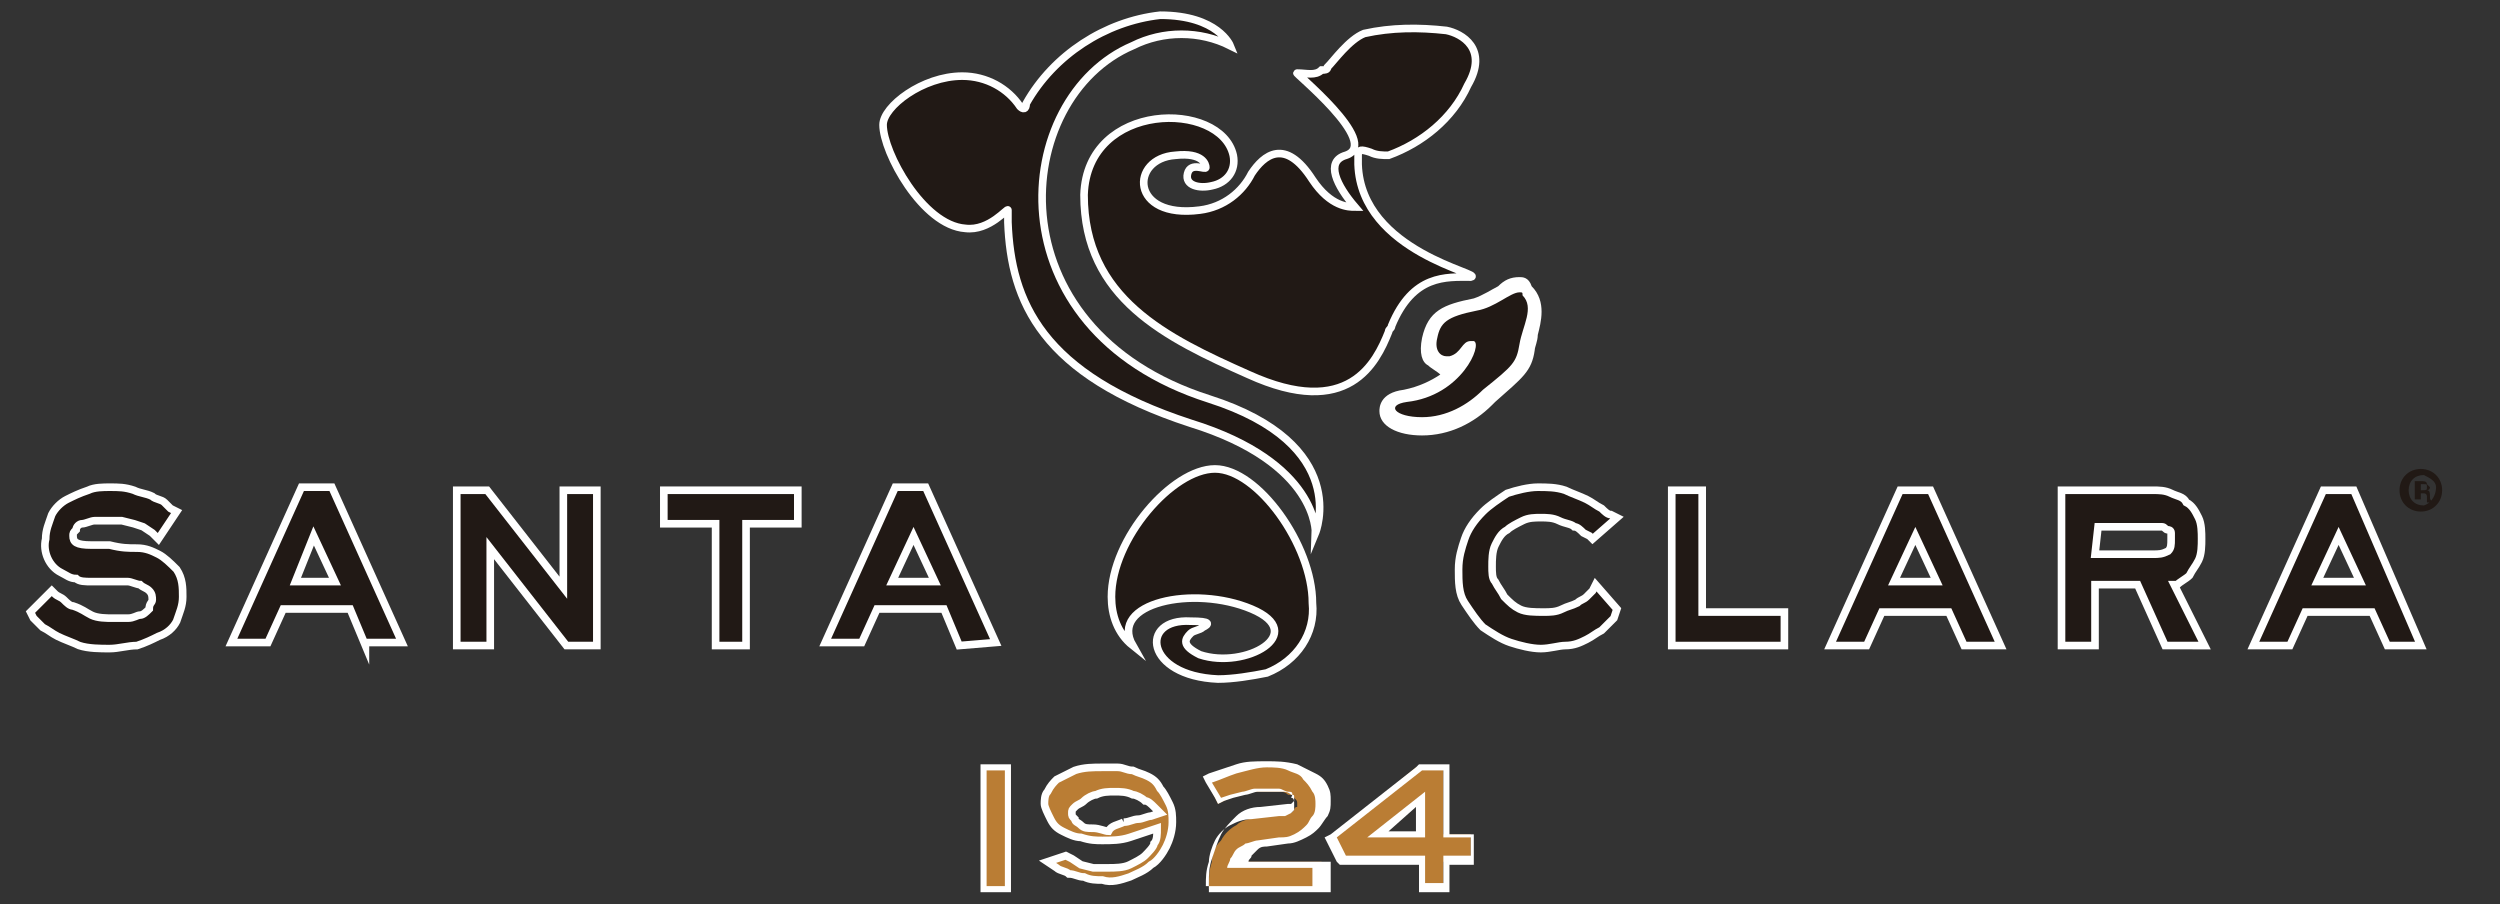 <?xml version="1.0" encoding="utf-8"?>
<!-- Generator: Adobe Illustrator 23.1.1, SVG Export Plug-In . SVG Version: 6.00 Build 0)  -->
<svg version="1.1" id="Capa_1" xmlns="http://www.w3.org/2000/svg" xmlns:xlink="http://www.w3.org/1999/xlink" x="0px" y="0px"
	 viewBox="0 0 82.1 29.7" style="enable-background:new 0 0 82.1 29.7;" xml:space="preserve">
<rect x="0" y="0" width="82.1" height="29.7" fill="#333333" stroke="none"/>
<style type="text/css">
	.st0{fill:#211915;stroke:#FFFFFF;stroke-width:0.25;stroke-miterlimit:10;}
	.st1{fill:#BA7D34;}
	.st2{fill:#FFFFFF;}
	.st3{fill:#BA7D34;stroke:#FFFFFF;stroke-width:0.25;stroke-miterlimit:10;}
	.st4{fill:#211915;}
</style>
<title>Asset 7</title>
<g id="Patrocinadores">
	<path class="st0" d="M3.6,21.3c-0.3,0-0.7,0-1-0.1c-0.2-0.1-0.5-0.2-0.7-0.3c-0.2-0.1-0.3-0.2-0.5-0.3l-0.3-0.3L1,20.1l0.7-0.7
		l0.1,0.1c0.1,0.1,0.2,0.1,0.3,0.2c0.1,0.1,0.2,0.2,0.3,0.2C2.7,20,2.8,20.1,3,20.2c0.2,0.1,0.5,0.1,0.7,0.1c0.2,0,0.3,0,0.5,0
		c0.2,0,0.3-0.1,0.4-0.1c0.1,0,0.2-0.1,0.3-0.2C4.9,19.8,5,19.8,5,19.7c0-0.1,0-0.2-0.1-0.3c-0.1-0.1-0.2-0.1-0.3-0.2
		c-0.1,0-0.3-0.1-0.4-0.1H3c-0.2,0-0.4,0-0.5-0.1c-0.2,0-0.3-0.1-0.5-0.2c-0.4-0.2-0.6-0.7-0.5-1.1c0-0.3,0.1-0.5,0.2-0.8
		c0.1-0.2,0.3-0.4,0.5-0.5c0.2-0.1,0.4-0.2,0.7-0.3c0.2-0.1,0.5-0.1,0.7-0.1c0.3,0,0.5,0,0.8,0.1c0.2,0.1,0.4,0.1,0.6,0.2
		c0.1,0.1,0.3,0.1,0.4,0.2l0.2,0.2l0.2,0.1l-0.6,0.9L5,17.5l-0.3-0.2l-0.3-0.1l-0.4-0.1c-0.2,0-0.3,0-0.5,0c-0.1,0-0.3,0-0.4,0
		c-0.1,0-0.3,0.1-0.4,0.1c-0.1,0-0.2,0.1-0.2,0.2c-0.1,0.1-0.1,0.1-0.1,0.2c0,0.2,0.1,0.3,0.6,0.3h0.6C4,18,4.2,18,4.5,18
		c0.3,0,0.5,0.1,0.7,0.2c0.2,0.1,0.4,0.3,0.6,0.5C6,19,6,19.3,6,19.6c0,0.3-0.1,0.5-0.2,0.8c-0.1,0.2-0.3,0.4-0.6,0.5
		C5,21,4.8,21.1,4.5,21.2C4.2,21.2,3.9,21.3,3.6,21.3"/>
	<path class="st0" d="M12,21.2L11.5,20H9.3l-0.5,1.1H7.6l2.3-5.1h1l2.3,5.1H12z M9.7,19.1H11l-0.7-1.5L9.7,19.1z"/>
	<polygon class="st0" points="18.6,21.2 16.1,18 16.1,21.2 15,21.2 15,16.1 16,16.1 18.5,19.3 18.5,16.1 19.6,16.1 19.6,21.2 	"/>
	<polygon class="st0" points="23.5,21.2 23.5,17.2 21.8,17.2 21.8,16.1 26.2,16.1 26.2,17.2 24.5,17.2 24.5,21.2 	"/>
	<path class="st0" d="M31.5,21.2L31,20h-2.2l-0.5,1.1h-1.2l2.3-5.1h1l2.3,5.1L31.5,21.2z M29.3,19.1h1.4l-0.7-1.5L29.3,19.1z"/>
	<path class="st0" d="M50.6,21.3c-0.3,0-0.7-0.1-1-0.2c-0.3-0.1-0.6-0.3-0.9-0.5c-0.2-0.2-0.4-0.5-0.6-0.8c-0.2-0.3-0.2-0.7-0.2-1.1
		c0-0.4,0.1-0.7,0.2-1c0.1-0.3,0.3-0.6,0.6-0.9c0.2-0.2,0.5-0.4,0.8-0.6c0.3-0.1,0.7-0.2,1-0.2c0.3,0,0.6,0,0.9,0.1
		c0.2,0.1,0.5,0.2,0.7,0.3c0.2,0.1,0.3,0.2,0.5,0.3c0.1,0.1,0.2,0.2,0.3,0.2l0.2,0.1l-0.8,0.7l-0.1-0.1L52,17.5
		c-0.1-0.1-0.2-0.2-0.3-0.2c-0.1-0.1-0.3-0.1-0.5-0.2c-0.2-0.1-0.4-0.1-0.6-0.1c-0.2,0-0.4,0-0.6,0.1c-0.2,0.1-0.4,0.2-0.5,0.3
		c-0.2,0.1-0.3,0.3-0.4,0.5c-0.1,0.2-0.1,0.5-0.1,0.7c0,0.2,0,0.4,0.1,0.5c0.1,0.2,0.2,0.3,0.3,0.5c0.2,0.2,0.3,0.3,0.5,0.4
		c0.2,0.1,0.5,0.1,0.8,0.1c0.2,0,0.4,0,0.6-0.1c0.2-0.1,0.3-0.1,0.5-0.2c0.1-0.1,0.2-0.1,0.3-0.2l0.2-0.2l0.1-0.2l0.7,0.8L53,20.3
		c-0.1,0.1-0.2,0.2-0.4,0.4c-0.2,0.1-0.3,0.2-0.5,0.3c-0.2,0.1-0.4,0.2-0.7,0.2C51.2,21.2,50.9,21.3,50.6,21.3"/>
	<polygon class="st0" points="54.9,21.2 54.9,16.1 55.9,16.1 55.9,20.1 58.6,20.1 58.6,21.2 	"/>
	<path class="st0" d="M71.1,21.2l-0.9-2h-1.4v2h-1.1v-5.1h3c0.2,0,0.4,0,0.6,0.1c0.2,0.1,0.4,0.1,0.5,0.3c0.2,0.1,0.3,0.3,0.4,0.5
		c0.1,0.2,0.1,0.5,0.1,0.7c0,0.2,0,0.5-0.1,0.7c-0.1,0.2-0.2,0.3-0.3,0.5c-0.1,0.1-0.3,0.2-0.4,0.3h-0.1l1,2L71.1,21.2z M68.8,18.2
		h1.9c0.2,0,0.3,0,0.5-0.1c0.1-0.1,0.1-0.2,0.1-0.4c0-0.1,0-0.2,0-0.2c0-0.1-0.1-0.1-0.1-0.1c-0.1,0-0.1-0.1-0.2-0.1h-0.2h-1.9
		L68.8,18.2z"/>
	<path class="st0" d="M64.5,21.2L64,20.1h-2.2l-0.5,1.1h-1.2l2.3-5.1h1l2.3,5.1L64.5,21.2z M62.2,19.1h1.4l-0.7-1.5L62.2,19.1z"/>
	<path class="st0" d="M78.4,21.2l-0.5-1.1h-2.2l-0.5,1.1H74l2.3-5.1h1l2.2,5.1H78.4z M76.1,19.1h1.4l-0.7-1.5L76.1,19.1z"/>
	<g>
		<rect x="32.3" y="25.2" class="st1" width="0.9" height="4"/>
		<path class="st2" d="M33,25.3v3.8h-0.6v-3.8H33 M33.3,25.1H33h-0.6h-0.2v0.2v3.8v0.2h0.2H33h0.2v-0.2v-3.8V25.1L33.3,25.1z"/>
	</g>
	<path class="st3" d="M35,28.1l0.2,0.1l0.3,0.2l0.4,0.1c0.2,0,0.3,0,0.5,0c0.2,0,0.5,0,0.7-0.1c0.2-0.1,0.4-0.2,0.5-0.3
		c0.1-0.1,0.3-0.3,0.3-0.4c0.1-0.1,0.1-0.3,0.1-0.5c-0.3,0.1-0.6,0.2-0.9,0.3c-0.3,0.1-0.6,0.1-0.9,0.1c-0.2,0-0.4,0-0.7-0.1
		c-0.2,0-0.4-0.1-0.6-0.2c-0.2-0.1-0.3-0.2-0.4-0.4c-0.1-0.2-0.2-0.4-0.2-0.5c0-0.1,0-0.3,0.1-0.4c0.1-0.2,0.2-0.3,0.3-0.4
		c0.2-0.1,0.4-0.2,0.6-0.3c0.3-0.1,0.6-0.1,0.9-0.1c0.2,0,0.3,0,0.5,0c0.2,0,0.3,0.1,0.5,0.1c0.2,0.1,0.3,0.1,0.5,0.2
		c0.2,0.1,0.3,0.2,0.4,0.4c0.1,0.1,0.2,0.3,0.3,0.5c0.1,0.2,0.1,0.4,0.1,0.6c0,0.3-0.1,0.6-0.2,0.8c-0.1,0.2-0.3,0.5-0.5,0.6
		c-0.2,0.2-0.5,0.3-0.7,0.4c-0.3,0.1-0.6,0.2-0.9,0.1c-0.2,0-0.4,0-0.6-0.1c-0.2,0-0.3-0.1-0.5-0.1c-0.1-0.1-0.3-0.1-0.4-0.2
		l-0.3-0.2L35,28.1z M36.9,27c0.2,0,0.3-0.1,0.5-0.1c0.1,0,0.3-0.1,0.4-0.1l0.3-0.1l-0.2-0.2c-0.1-0.1-0.2-0.2-0.3-0.2
		c-0.1-0.1-0.3-0.2-0.4-0.2c-0.2-0.1-0.4-0.1-0.6-0.1c-0.2,0-0.4,0-0.6,0.1c-0.1,0-0.3,0.1-0.4,0.2c-0.1,0.1-0.2,0.1-0.3,0.2
		c-0.1,0.1-0.1,0.1-0.1,0.2c0,0.1,0,0.1,0.1,0.2c0,0.1,0.1,0.1,0.2,0.2c0.1,0.1,0.2,0.1,0.4,0.1c0.2,0,0.4,0.1,0.5,0.1
		C36.5,27.1,36.7,27.1,36.9,27"/>
	<g>
		<path class="st1" d="M39.7,29.1c0-0.3,0-0.5,0.1-0.8c0-0.3,0.1-0.5,0.3-0.7c0.1-0.2,0.3-0.4,0.5-0.5c0.2-0.2,0.5-0.2,0.8-0.3
			l0.9-0.1c0,0,0.1,0,0.1,0l0.1-0.1c0,0,0-0.1,0.1-0.1c0,0,0,0,0-0.1c0-0.1,0-0.1-0.1-0.2c0-0.1-0.1-0.1-0.2-0.1
			C42.2,26,42.1,26,42,26c-0.1,0-0.1,0-0.2,0s-0.1,0-0.2,0c-0.1,0-0.1,0-0.2,0c-0.1,0-0.1,0-0.2,0c-0.1,0-0.3,0.1-0.4,0.1l-0.4,0.1
			l-0.4,0.2l-0.4-0.8l0.1-0.1c0.3-0.1,0.6-0.3,0.9-0.3c0.3-0.1,0.6-0.1,0.9-0.1c0,0,0,0,0,0c0.3,0,0.6,0,0.8,0.1
			c0.2,0.1,0.4,0.2,0.6,0.3c0.1,0.1,0.3,0.2,0.3,0.4c0.1,0.1,0.1,0.3,0.1,0.4c0,0.1,0,0.3-0.1,0.4c-0.1,0.1-0.1,0.3-0.2,0.4
			c-0.1,0.1-0.3,0.2-0.4,0.3c-0.2,0.1-0.4,0.1-0.6,0.2l-0.7,0.1c-0.1,0-0.3,0.1-0.4,0.1c-0.1,0.1-0.2,0.1-0.2,0.2
			c-0.1,0.1-0.1,0.2-0.1,0.2c0,0,0,0.1,0,0.1h2.8v0.9l-3.7,0L39.7,29.1z"/>
		<path class="st2" d="M41.6,25.2c0.2,0,0.5,0,0.7,0.1c0.2,0.1,0.4,0.1,0.5,0.3c0.1,0.1,0.2,0.2,0.3,0.4c0.1,0.1,0.1,0.3,0.1,0.4
			c0,0.1,0,0.3-0.1,0.4c-0.1,0.1-0.1,0.2-0.2,0.3c-0.1,0.1-0.2,0.2-0.4,0.3c-0.2,0.1-0.3,0.1-0.5,0.1l-0.7,0.1
			c-0.1,0-0.3,0.1-0.4,0.1c-0.1,0.1-0.2,0.1-0.3,0.2c-0.1,0.1-0.1,0.2-0.2,0.3c0,0.1-0.1,0.2-0.1,0.3h2.8v0.6l-3.5,0
			c0-0.3,0-0.5,0.1-0.8c0-0.2,0.1-0.5,0.2-0.7c0.1-0.2,0.3-0.4,0.5-0.5c0.2-0.1,0.4-0.2,0.7-0.2l0.9-0.1c0.1,0,0.1,0,0.2,0l0.2-0.1
			c0,0,0.1-0.1,0.1-0.1c0-0.1,0-0.1,0-0.2c0-0.1,0-0.2-0.1-0.2C42.5,26,42.4,26,42.3,26c-0.1,0-0.2-0.1-0.3-0.1c-0.1,0-0.1,0-0.2,0
			s-0.1,0-0.2,0c-0.1,0-0.1,0-0.2,0s-0.1,0-0.2,0c-0.1,0-0.3,0.1-0.4,0.1l-0.4,0.1l-0.3,0.1l-0.3-0.5c0.3-0.1,0.5-0.2,0.8-0.3
			C41,25.3,41.3,25.2,41.6,25.2C41.6,25.2,41.6,25.2,41.6,25.2C41.6,25.2,41.6,25.2,41.6,25.2 M41.6,25L41.6,25
			C41.6,25,41.6,25,41.6,25c-0.4,0-0.7,0-1,0.1c-0.3,0.1-0.6,0.2-0.9,0.3l-0.2,0.1l0.1,0.2l0.3,0.5l0.1,0.2l0.2-0.1l0.3-0.1l0.4-0.1
			c0.1,0,0.3-0.1,0.4-0.1c0,0,0.1,0,0.2,0c0.1,0,0.1,0,0.2,0c0.1,0,0.2,0,0.2,0c0.1,0,0.1,0,0.2,0c0.1,0,0.2,0,0.3,0.1
			c0.1,0,0.1,0,0.1,0.1c0,0,0,0,0,0.1l0,0l0,0c0,0,0,0,0,0c0,0,0,0,0,0l-0.1,0.1c0,0,0,0,0,0c0,0,0,0-0.1,0l-0.9,0.1
			c-0.3,0-0.6,0.1-0.8,0.3c-0.2,0.2-0.4,0.4-0.5,0.6c-0.1,0.2-0.2,0.5-0.3,0.8c-0.1,0.3-0.1,0.5-0.1,0.8l0,0.3l0.3,0l3.5,0l0.2,0
			v-0.2v-0.6v-0.2h-0.2h-2.5c0-0.1,0.1-0.1,0.1-0.2c0.1-0.1,0.1-0.1,0.2-0.2c0.1-0.1,0.2-0.1,0.3-0.1l0.7-0.1c0.2,0,0.4-0.1,0.6-0.2
			c0.2-0.1,0.3-0.2,0.4-0.3c0.1-0.1,0.2-0.3,0.3-0.4c0.1-0.2,0.1-0.3,0.1-0.5c0-0.2,0-0.3-0.1-0.5c-0.1-0.2-0.2-0.3-0.4-0.4
			c-0.2-0.1-0.4-0.2-0.6-0.3C42.2,25,41.9,25,41.6,25L41.6,25z"/>
	</g>
	<g>
		<path class="st1" d="M46.7,29.2v-0.9h-2.6l-0.4-0.8l2.8-2.3l0.8,0h0.1v2.2h0.9v0.9h-0.9v0.9H46.7z M46.7,27.4v-1.1l-1.4,1.1H46.7z
			"/>
		<path class="st2" d="M47.4,25.3v2.2h0.9v0.6h-0.9v0.9h-0.6v-0.9h-2.6l-0.3-0.6l2.8-2.2H47.4 M44.9,27.5h1.9V26L44.9,27.5
			 M47.7,25.1h-0.2h-0.8h-0.1l-0.1,0.1l-2.8,2.2l-0.2,0.1l0.1,0.2l0.3,0.6l0.1,0.1h0.2h2.4v0.7v0.2h0.2h0.6h0.2v-0.2v-0.7h0.6h0.2
			v-0.2v-0.6v-0.2h-0.2h-0.6v-2V25.1L47.7,25.1z M45.6,27.3l0.9-0.8v0.8H45.6L45.6,27.3z"/>
	</g>
	<path class="st4" d="M80.2,16.1c0,0.4-0.3,0.7-0.7,0.7c0,0,0,0,0,0c-0.4,0-0.7-0.3-0.7-0.7c0-0.4,0.3-0.7,0.7-0.7c0,0,0,0,0,0
		C79.9,15.4,80.2,15.7,80.2,16.1C80.2,16.1,80.2,16.1,80.2,16.1 M79.1,16.1c0,0.3,0.2,0.5,0.5,0.5c0,0,0,0,0,0
		c0.3-0.1,0.4-0.4,0.4-0.6c0-0.2-0.2-0.3-0.4-0.4C79.3,15.6,79.1,15.8,79.1,16.1C79.1,16.1,79.1,16.1,79.1,16.1 M79.5,16.4h-0.2
		v-0.6c0.1,0,0.2,0,0.2,0c0.1,0,0.2,0,0.2,0.1c0,0,0.1,0.1,0.1,0.1c0,0.1-0.1,0.1-0.1,0.1l0,0c0.1,0,0.1,0.1,0.1,0.2
		c0,0.1,0,0.1,0.1,0.2h-0.2c0-0.1,0-0.1,0-0.2c0-0.1-0.1-0.1-0.1-0.1h-0.1L79.5,16.4z M79.5,16.1L79.5,16.1c0.2,0,0.2,0,0.2-0.1
		s0-0.1-0.1-0.1h-0.1V16.1z"/>
	<g>
		<path class="st4" d="M46.7,13.9c-0.7,0-1.1-0.2-1.1-0.6c0-0.1,0-0.4,0.6-0.4c1-0.1,1.6-0.7,1.8-1c0.1-0.1,0.2-0.2,0.2-0.3
			c-0.1,0.1-0.2,0.3-0.4,0.3c-0.1,0-0.2,0.1-0.2,0.1c-0.2,0-0.3-0.1-0.4-0.2c-0.1-0.2-0.2-0.4-0.1-0.7c0.2-0.7,0.6-0.9,1.5-1.1
			c0.3-0.1,0.6-0.2,0.8-0.4c0.2-0.1,0.4-0.3,0.6-0.3c0.1,0,0.2,0,0.3,0.1c0.4,0.4,0.3,0.9,0.1,1.3c-0.1,0.2-0.1,0.3-0.1,0.5
			c-0.1,0.7-0.3,0.8-1.2,1.6l-0.1,0.1C48.3,13.5,47.5,13.9,46.7,13.9L46.7,13.9L46.7,13.9z"/>
		<path class="st2" d="M49.9,9.6c0.1,0,0.1,0,0.1,0.1c0.4,0.4,0,1-0.1,1.6c-0.1,0.6-0.2,0.7-1.2,1.5c-0.5,0.5-1.2,0.9-2,0.9
			c-0.9,0-1.2-0.4-0.5-0.5c1.8-0.2,2.5-1.9,2.2-2c0,0-0.1,0-0.1,0c-0.3,0-0.3,0.4-0.7,0.5c0,0-0.1,0-0.1,0c-0.2,0-0.4-0.2-0.3-0.6
			c0.1-0.5,0.3-0.7,1.3-0.9C49.1,10.1,49.6,9.6,49.9,9.6 M49.9,9.1c-0.3,0-0.5,0.1-0.7,0.3c-0.2,0.1-0.5,0.3-0.8,0.4
			c-1,0.2-1.5,0.4-1.7,1.3c-0.1,0.5,0,0.8,0.2,0.9c0.1,0.1,0.3,0.2,0.4,0.3c-0.3,0.2-0.7,0.4-1.2,0.5c-0.8,0.1-0.8,0.6-0.8,0.7
			c0,0.5,0.6,0.8,1.4,0.8c0.9,0,1.7-0.4,2.3-1l0.1-0.1c0.9-0.8,1.2-1,1.3-1.7c0-0.1,0.1-0.3,0.1-0.5c0.1-0.4,0.3-1.1-0.2-1.6
			C50.2,9.1,50,9.1,49.9,9.1L49.9,9.1z"/>
	</g>
	<path class="st0" d="M39.1,20.8c0.1-0.1,0.3-0.1,0.4-0.2c0.2-0.1,0.3-0.2-0.4-0.2c-1.7-0.1-1.5,1.8,0.9,1.9c0.5,0,1.1-0.1,1.6-0.2
		c1-0.4,1.6-1.3,1.5-2.3c0-1.9-1.8-4.4-3.2-4.4s-3.4,2.3-3.4,4.2c0,0.6,0.2,1.2,0.7,1.6c-0.8-1.4,2-2,3.9-1.2s-0.2,2-1.7,1.5
		C38.8,21.2,38.9,21,39.1,20.8z"/>
	<path class="st0" d="M42.6,2.4c-0.2-0.1,2.8,2.3,1.6,2.7c-0.7,0.2-0.3,1,0.3,1.7c-0.2,0-0.8,0-1.4-0.9c-0.9-1.4-1.6-0.8-2-0.2
		c-0.3,0.6-0.9,1.1-1.7,1.2c-2.3,0.3-2.3-1.7-0.8-1.8c0.9-0.1,1,0.3,1,0.4S39.1,5.3,39,5.7s0.4,0.5,0.8,0.4c0.5-0.1,0.8-0.5,0.7-1
		c0,0,0,0,0,0c-0.4-1.8-4.8-1.8-4.9,1.3c0,3.4,2.7,4.7,5.4,5.9c3.3,1.5,4.2-0.4,4.6-1.4c0-0.1,0.1-0.1,0.1-0.2
		c0.7-1.7,1.8-1.6,2.6-1.6c0.5-0.1-3.6-0.8-3.7-3.7c0-0.1,0-0.2,0-0.3c0-0.2,0.1-0.2,0.4-0.1c0.2,0.1,0.4,0.1,0.6,0.1
		c1.1-0.4,2.1-1.2,2.6-2.3C48.9,1.6,48,1.1,47.5,1c-0.9-0.1-1.8-0.1-2.7,0.1c-0.5,0.2-1,0.9-1.2,1.1c0,0.1-0.1,0.1-0.2,0.1
		C43.2,2.5,42.9,2.4,42.6,2.4L42.6,2.4z"/>
	<path class="st0" d="M33.5,3.5c-0.4-0.6-1.1-1-1.9-1c-1.3,0-2.6,1-2.6,1.6c0,0.9,1.3,3.3,2.7,3.4c0.8,0.1,1.4-0.7,1.4-0.6
		c0,0.1,0,0.3,0,0.4c0.1,2.6,1.1,5,6,6.6c4.2,1.3,4.1,3.6,4.1,3.6s1.2-2.9-3.5-4.4c-7.2-2.3-6.5-9.9-2.5-11.6c1-0.5,2.2-0.5,3.2,0
		c0,0-0.4-1-2.3-1c-1.8,0.2-3.5,1.3-4.4,2.9l0,0C33.7,3.6,33.6,3.6,33.5,3.5L33.5,3.5z"/>
</g>
</svg>
